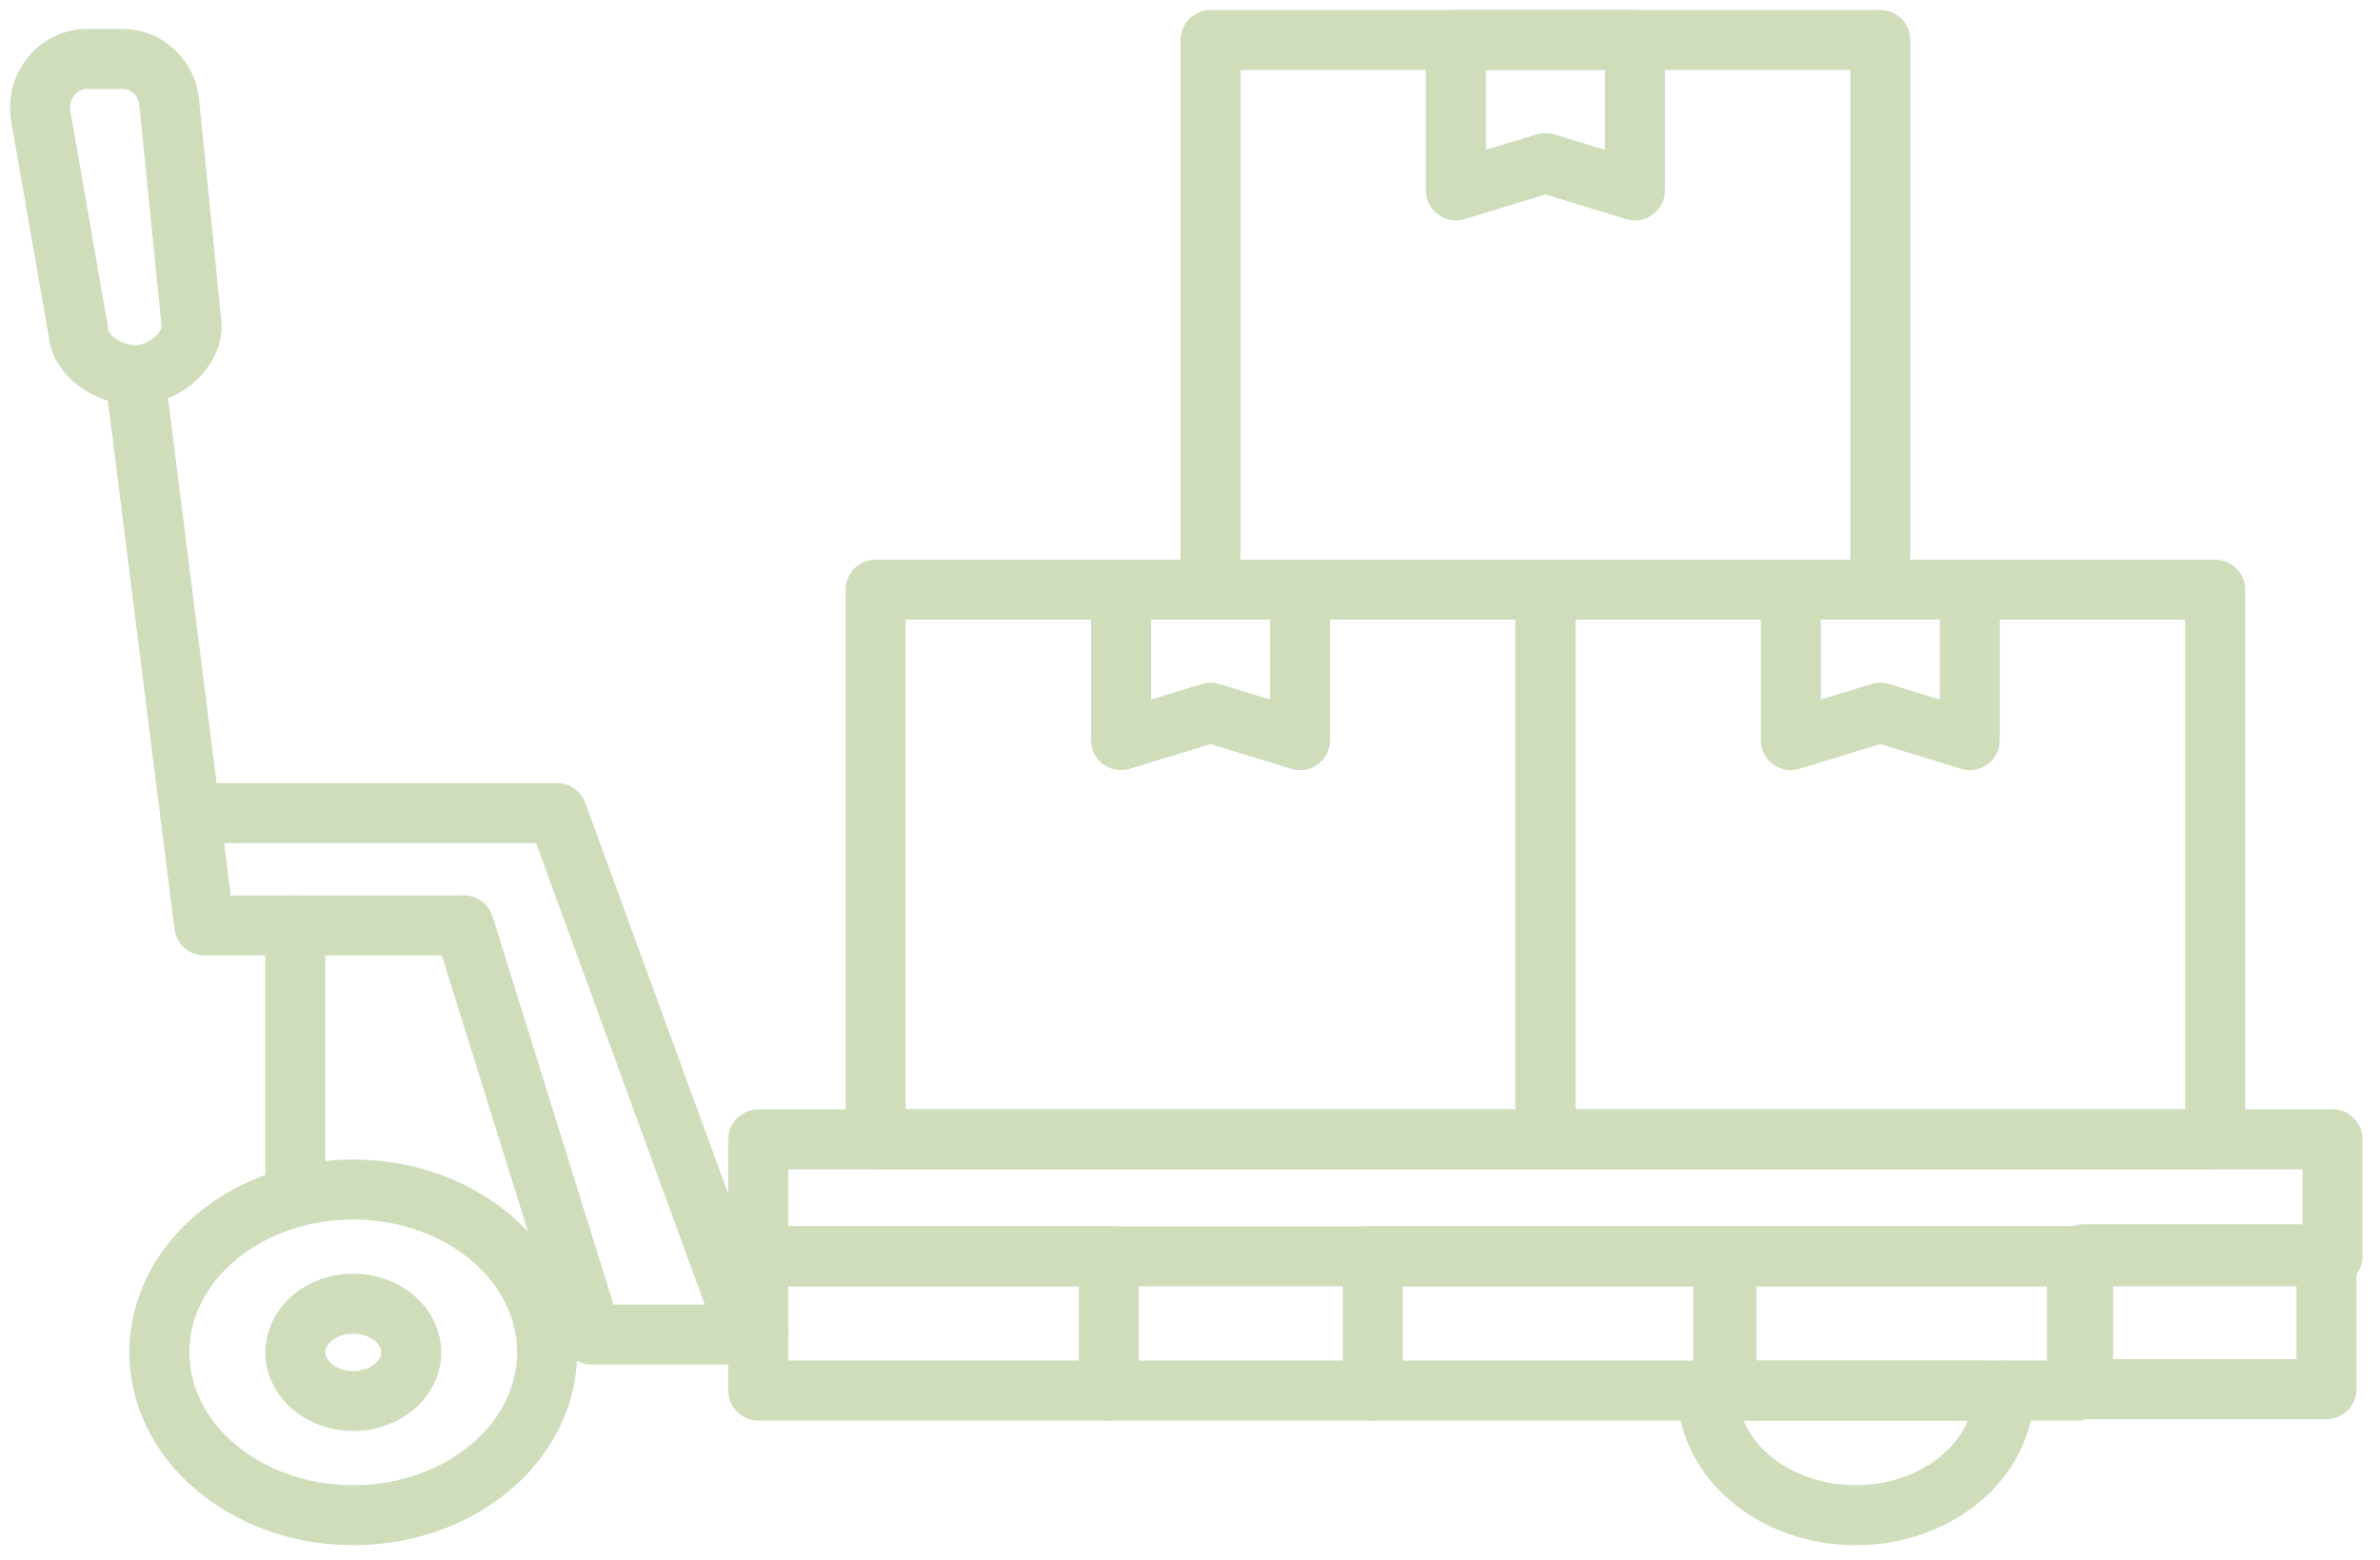 <svg width="119" height="78" viewBox="0 0 119 78" fill="none" xmlns="http://www.w3.org/2000/svg">
<path d="M6.744 18.767L10.214 46.281H23.088" stroke="#CFDDBB" stroke-width="3" stroke-linecap="round" stroke-linejoin="round"/>
<path d="M20.562 67.632C20.562 68.976 19.264 70.066 17.665 70.066C16.065 70.066 14.767 68.976 14.767 67.632C14.767 66.288 16.065 65.198 17.665 65.198C19.264 65.198 20.562 66.288 20.562 67.632Z" stroke="#CFDDBB" stroke-width="3" stroke-linecap="round" stroke-linejoin="round"/>
<path d="M18.032 75.77C23.382 75.598 27.554 71.815 27.349 67.321C27.144 62.826 22.642 59.322 17.291 59.494C11.941 59.666 7.77 63.449 7.975 67.943C8.179 72.438 12.682 75.942 18.032 75.77Z" stroke="#CFDDBB" stroke-width="3" stroke-linecap="round" stroke-linejoin="round"/>
<path d="M100.203 69.544C100.203 72.986 96.882 75.776 92.784 75.776C88.687 75.776 85.365 72.986 85.365 69.544" stroke="#CFDDBB" stroke-width="3" stroke-linecap="round" stroke-linejoin="round"/>
<path d="M14.767 46.281V59.859" stroke="#CFDDBB" stroke-width="3" stroke-linecap="round" stroke-linejoin="round"/>
<path d="M37.384 66.743L27.854 40.664H9.514" stroke="#CFDDBB" stroke-width="3" stroke-linecap="round" stroke-linejoin="round"/>
<path d="M86.156 69.544H99.103" stroke="#CFDDBB" stroke-width="3" stroke-linecap="round" stroke-linejoin="round"/>
<path d="M55.438 69.544H68.634" stroke="#CFDDBB" stroke-width="3" stroke-linecap="round" stroke-linejoin="round"/>
<path d="M23.198 46.281L29.573 66.743H37.173H37.916" stroke="#CFDDBB" stroke-width="3" stroke-linecap="round" stroke-linejoin="round"/>
<path d="M6.744 18.767C5.651 18.767 4.214 17.983 3.966 16.874L2.061 5.934C1.723 4.405 2.84 2.947 4.348 2.947H6.134C7.395 2.947 8.431 3.984 8.478 5.294L9.578 16.236C9.629 17.619 8.074 18.771 6.744 18.771V18.767Z" stroke="#CFDDBB" stroke-width="3" stroke-linecap="round" stroke-linejoin="round"/>
<path d="M37.916 66.758V69.544H55.438V62.826H37.916V66.758Z" stroke="#CFDDBB" stroke-width="3" stroke-linecap="round" stroke-linejoin="round"/>
<path d="M86.323 66.758V69.544H103.845V62.826H86.323V66.758Z" stroke="#CFDDBB" stroke-width="3" stroke-linecap="round" stroke-linejoin="round"/>
<path d="M116.322 66.675V69.473H104.16V62.726H116.322V66.675Z" stroke="#CFDDBB" stroke-width="3" stroke-linecap="round" stroke-linejoin="round"/>
<path d="M68.635 66.758V69.544H86.157V62.826H68.635V66.758Z" stroke="#CFDDBB" stroke-width="3" stroke-linecap="round" stroke-linejoin="round"/>
<path d="M116.626 56.978H37.916V62.826H116.626V56.978Z" stroke="#CFDDBB" stroke-width="3" stroke-linecap="round" stroke-linejoin="round"/>
<path d="M65.002 37.011L60.527 35.643L56.05 37.011V29.489H65.002V37.011Z" stroke="#CFDDBB" stroke-width="3" stroke-linecap="round" stroke-linejoin="round"/>
<path d="M77.271 29.489H43.782V56.978H77.271V29.489Z" stroke="#CFDDBB" stroke-width="3" stroke-linecap="round" stroke-linejoin="round"/>
<path d="M98.491 37.011L94.014 35.643L89.539 37.011V29.489H98.491V37.011Z" stroke="#CFDDBB" stroke-width="3" stroke-linecap="round" stroke-linejoin="round"/>
<path d="M110.759 29.489H77.27V56.978H110.759V29.489Z" stroke="#CFDDBB" stroke-width="3" stroke-linecap="round" stroke-linejoin="round"/>
<path d="M81.748 9.522L77.27 8.154L72.793 9.522V2H81.748V9.522Z" stroke="#CFDDBB" stroke-width="3" stroke-linecap="round" stroke-linejoin="round"/>
<path d="M94.016 2H60.527V29.489H94.016V2Z" stroke="#CFDDBB" stroke-width="3" stroke-linecap="round" stroke-linejoin="round"/>
</svg>
